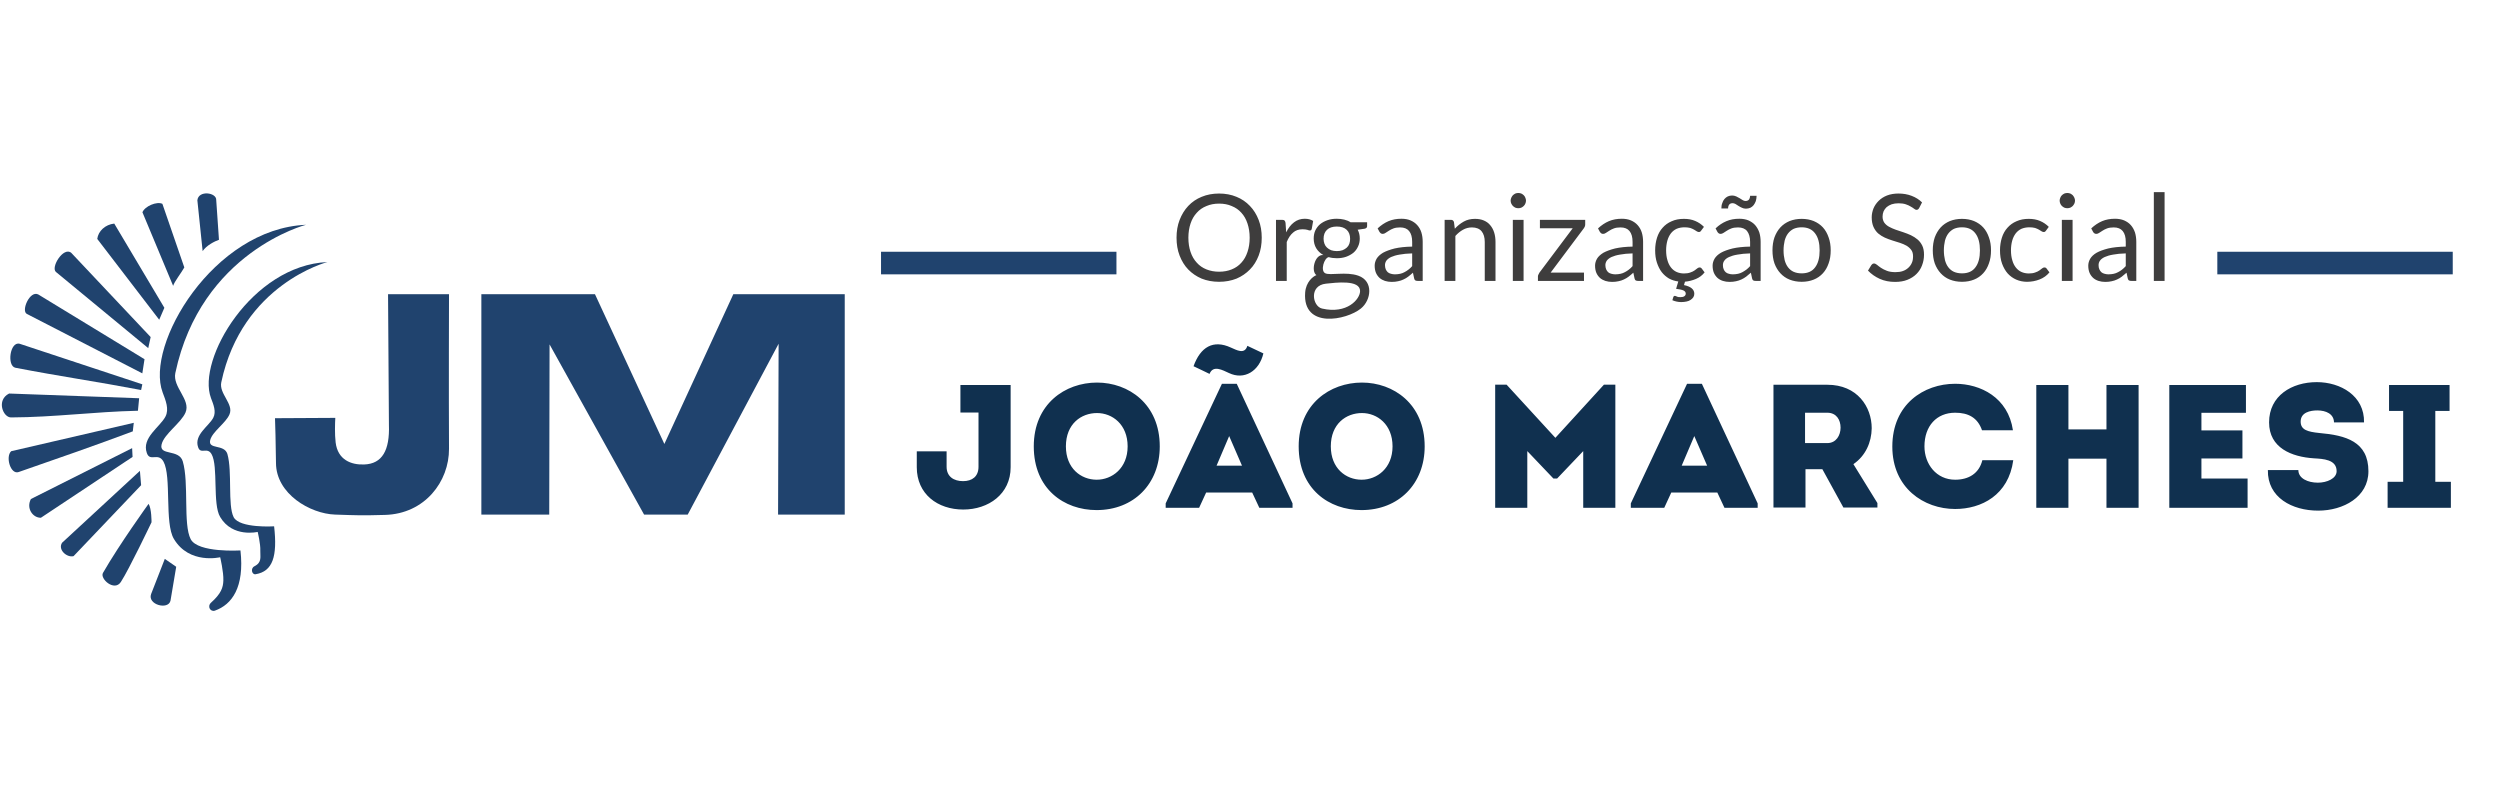 <?xml version="1.0" encoding="utf-8"?>
<svg viewBox="0 0 228 73" xmlns="http://www.w3.org/2000/svg">
  <path d="M 14.83 35.78 C 13.22 31.47 19.43 20.87 27.91 20.5 C 27.91 20.5 18.33 22.97 15.99 34.02 C 15.72 35.3 17.42 36.45 16.92 37.62 C 16.5 38.59 14.98 39.56 14.74 40.52 C 14.47 41.6 16.33 40.92 16.67 42.08 C 17.25 44.05 16.69 47.82 17.39 49.17 C 18.05 50.44 21.93 50.2 21.93 50.2 C 22.31 53.57 21.15 55.14 19.6 55.69 C 19.2 55.83 18.86 55.31 19.26 54.95 C 20.17 54.13 20.35 53.59 20.37 52.94 C 20.4 52.16 20.08 50.82 20.08 50.82 C 20.08 50.82 17.26 51.5 15.86 49.15 C 14.99 47.71 15.66 43.46 14.91 42.1 C 14.42 41.22 13.68 42.16 13.39 41.31 C 12.9 39.92 14.6 38.94 15.09 37.99 C 15.44 37.32 15.11 36.52 14.83 35.78 Z" style="stroke-width: 0.1px; fill: rgb(32, 67, 110);" />
  <path d="M 19.24 36.3 C 17.93 32.8 22.97 24.2 29.86 23.9 C 29.86 23.9 22.08 25.9 20.18 34.87 C 19.96 35.91 21.34 36.85 20.93 37.79 C 20.6 38.58 19.36 39.37 19.17 40.14 C 18.95 41.03 20.46 40.47 20.74 41.41 C 21.2 43.02 20.75 46.07 21.31 47.17 C 21.86 48.2 25 48 25 48 C 25.31 50.74 24.88 52.11 23.31 52.37 C 22.98 52.43 22.81 51.84 23.21 51.64 C 23.92 51.28 23.72 50.76 23.74 50.23 C 23.77 49.6 23.5 48.51 23.5 48.51 C 23.5 48.51 21.21 49.06 20.08 47.15 C 19.37 45.98 19.92 42.53 19.3 41.43 C 18.91 40.72 18.3 41.48 18.07 40.79 C 17.67 39.66 19.05 38.87 19.45 38.1 C 19.74 37.55 19.47 36.9 19.24 36.3 Z" style="stroke-width: 0.1px; fill: rgb(32, 67, 110);" />
  <path style="stroke-width: 0.1px; fill: rgb(32, 67, 110);" d="M 18 18.27 L 18.48 22.9 C 18.84 22.37 19.59 22 19.97 21.87 L 19.72 18.25 C 19.77 17.55 18.09 17.32 18 18.27 Z" />
  <path style="stroke-width: 0.1px; fill: rgb(32, 67, 110);" d="M 14.81 18.59 L 16.81 24.39 C 16.52 24.91 15.91 25.67 15.79 26.07 L 12.99 19.36 C 13.2 18.81 14.31 18.34 14.81 18.59 Z" />
  <path style="stroke-width: 0.1px; fill: rgb(32, 67, 110);" d="M 10.42 20.39 L 14.99 28.07 L 14.52 29.16 L 8.87 21.79 C 8.96 21.07 9.6 20.48 10.42 20.39 Z" />
  <path style="stroke-width: 0.1px; fill: rgb(32, 67, 110);" d="M 6.5 23.06 L 13.74 30.74 L 13.52 31.75 L 5.11 24.81 C 4.59 24.4 5.79 22.46 6.5 23.06 Z" />
  <path style="stroke-width: 0.1px; fill: rgb(32, 67, 110);" d="M 3.5 26.86 L 13.18 32.76 L 12.98 34.05 L 2.45 28.63 C 1.9 28.35 2.73 26.44 3.5 26.86 Z" />
  <path style="stroke-width: 0.1px; fill: rgb(32, 67, 110);" d="M 1.79 31.35 L 12.98 35.05 L 12.87 35.57 C 8.77 34.79 5.44 34.32 1.41 33.54 C 0.61 33.39 0.9 31.12 1.79 31.35 Z" />
  <path style="stroke-width: 0.1px; fill: rgb(32, 67, 110);" d="M 0.83 35.89 L 12.69 36.32 L 12.58 37.46 C 8.57 37.55 5.02 38.05 1.01 38.07 C 0.28 38.08 -0.36 36.49 0.83 35.89 Z" />
  <path style="stroke-width: 0.1px; fill: rgb(32, 67, 110);" d="M 1.02 41.15 L 12.2 38.56 L 12.11 39.34 C 8.86 40.56 5.34 41.79 1.7 43.05 C 0.96 43.31 0.48 41.65 1.02 41.15 Z" />
  <path style="stroke-width: 0.1px; fill: rgb(32, 67, 110);" d="M 2.82 45.51 L 12.05 40.87 L 12.09 41.67 L 3.73 47.22 C 2.98 47.23 2.37 46.35 2.82 45.51 Z" />
  <path style="stroke-width: 0.1px; fill: rgb(32, 67, 110);" d="M 5.66 49.5 L 12.76 42.94 L 12.87 44.25 L 6.71 50.72 C 6.11 50.88 5.25 50.14 5.66 49.5 Z" />
  <path style="stroke-width: 0.1px; fill: rgb(32, 67, 110);" d="M 13.55 45.95 C 13.55 45.95 10.88 49.65 9.39 52.25 C 9.09 52.78 10.43 53.98 11.02 53.08 C 11.76 51.95 13.82 47.63 13.82 47.63 C 13.82 47.63 13.83 46.38 13.55 45.95 Z" />
  <path style="stroke-width: 0.1px; fill: rgb(32, 67, 110);" d="M 15.03 50.97 L 13.78 54.18 C 13.43 55.15 15.35 55.66 15.55 54.78 L 16.07 51.69 L 15.03 50.97 Z" />
  <path d="M 92.17 35.11 L 87.59 35.11 L 87.59 37.62 L 89.24 37.62 L 89.24 42.57 C 89.24 43.46 88.66 43.88 87.83 43.88 C 86.98 43.88 86.33 43.46 86.33 42.57 L 86.33 41.16 L 83.61 41.16 L 83.61 42.61 C 83.61 45.06 85.51 46.47 87.85 46.47 C 90.15 46.47 92.17 45.06 92.17 42.61 L 92.17 35.11 ZM 105.77 40.71 C 105.77 36.84 102.92 34.89 100.05 34.89 C 97.14 34.89 94.28 36.84 94.28 40.71 C 94.28 44.6 97.05 46.52 100.01 46.52 C 103.4 46.52 105.77 44.13 105.77 40.71 Z M 97.21 40.71 C 97.21 38.66 98.6 37.67 100.05 37.67 C 101.45 37.67 102.84 38.71 102.84 40.71 C 102.84 42.71 101.41 43.75 100.02 43.75 C 98.58 43.75 97.21 42.71 97.21 40.71 ZM 114.2 44.92 L 114.85 46.31 L 117.88 46.31 L 117.88 45.91 L 112.79 35 L 111.44 35 L 106.31 45.91 L 106.31 46.31 L 109.36 46.31 L 110 44.92 L 114.2 44.92 Z M 112.1 39.77 L 113.27 42.47 L 110.95 42.47 L 112.1 39.77 Z M 110.31 34.1 C 110.64 33.25 111.52 33.77 112.08 34.02 C 113.48 34.69 114.84 33.85 115.22 32.23 L 113.76 31.54 C 113.51 32.37 112.76 31.91 112.26 31.7 C 110.64 30.95 109.48 31.65 108.85 33.4 C 109.32 33.61 109.86 33.89 110.31 34.1 ZM 129.93 40.71 C 129.93 36.84 127.08 34.89 124.21 34.89 C 121.3 34.89 118.44 36.84 118.44 40.71 C 118.44 44.6 121.21 46.52 124.17 46.52 C 127.56 46.52 129.93 44.13 129.93 40.71 Z M 121.37 40.71 C 121.37 38.66 122.76 37.67 124.21 37.67 C 125.61 37.67 127 38.71 127 40.71 C 127 42.71 125.57 43.75 124.18 43.75 C 122.74 43.75 121.37 42.71 121.37 40.71 ZM 141.85 39.93 L 137.4 35.08 L 136.36 35.08 L 136.36 46.31 L 139.29 46.31 L 139.29 41.14 L 141.67 43.64 L 142.01 43.64 L 144.39 41.14 L 144.39 46.31 L 147.32 46.31 L 147.32 35.08 L 146.28 35.08 L 141.85 39.93 ZM 156.62 44.92 L 157.27 46.31 L 160.3 46.31 L 160.3 45.91 L 155.21 35 L 153.86 35 L 148.73 45.91 L 148.73 46.31 L 151.78 46.31 L 152.42 44.92 L 156.62 44.92 Z M 154.52 39.77 L 155.69 42.47 L 153.37 42.47 L 154.52 39.77 ZM 169.03 42.33 C 170.14 41.57 170.68 40.34 170.7 39.06 C 170.7 37.09 169.37 35.09 166.66 35.09 C 165.02 35.08 163.4 35.09 161.74 35.09 L 161.74 46.29 L 164.66 46.29 L 164.66 42.79 L 166.2 42.79 L 168.12 46.29 L 171.22 46.29 L 171.22 45.88 L 169.03 42.33 Z M 164.62 40.41 L 164.62 37.64 L 166.65 37.64 C 167.48 37.64 167.86 38.29 167.86 39 C 167.86 39.7 167.46 40.41 166.65 40.41 L 164.62 40.41 ZM 172.58 40.73 C 172.58 44.5 175.45 46.42 178.31 46.42 C 180.7 46.42 183.18 45.16 183.61 41.97 L 180.79 41.97 C 180.49 43.19 179.53 43.75 178.31 43.75 C 176.6 43.75 175.51 42.33 175.51 40.71 C 175.51 38.85 176.62 37.64 178.31 37.64 C 179.51 37.64 180.36 38.09 180.76 39.24 L 183.58 39.24 C 183.14 36.25 180.62 35 178.31 35 C 175.45 35 172.58 36.87 172.58 40.73 ZM 195.04 46.31 L 195.04 35.11 L 192.11 35.11 L 192.11 39.16 L 188.64 39.16 L 188.64 35.11 L 185.71 35.11 L 185.71 46.31 L 188.64 46.31 L 188.64 41.83 L 192.11 41.83 L 192.11 46.31 L 195.04 46.31 ZM 204.83 35.11 L 197.84 35.11 L 197.84 46.31 L 204.98 46.31 L 204.98 43.64 L 200.77 43.64 L 200.77 41.81 L 204.51 41.81 L 204.51 39.25 L 200.77 39.25 L 200.77 37.65 L 204.83 37.65 L 204.83 35.11 ZM 206.83 42.87 C 206.78 45.38 209.05 46.57 211.42 46.57 C 213.71 46.57 216 45.33 216 42.98 C 216 40.26 213.92 39.7 211.53 39.49 C 210.46 39.38 209.82 39.21 209.82 38.45 C 209.82 37.61 210.69 37.43 211.34 37.43 C 212.13 37.43 212.85 37.75 212.86 38.52 L 215.6 38.52 C 215.65 36.09 213.45 34.85 211.29 34.85 C 209.01 34.85 206.94 36.09 206.94 38.52 C 206.94 40.85 208.99 41.67 211.04 41.8 C 211.85 41.85 213.1 41.89 213.1 42.97 C 213.1 43.64 212.22 44.02 211.39 44.02 C 210.49 44.02 209.61 43.64 209.61 42.87 L 206.83 42.87 ZM 222.1 43.94 L 222.1 37.48 L 223.4 37.48 L 223.4 35.11 L 217.88 35.11 L 217.88 37.48 L 219.17 37.48 L 219.17 43.94 L 217.75 43.94 L 217.75 46.31 L 223.52 46.31 L 223.52 43.94 L 222.1 43.94 Z" style="fill: rgb(16, 48, 79); white-space: pre;" />
  <path d="M 115.07 21.68 C 115.07 22.27 114.98 22.82 114.79 23.31 C 114.6 23.8 114.34 24.23 113.99 24.58 C 113.65 24.93 113.24 25.21 112.77 25.41 C 112.29 25.6 111.76 25.7 111.18 25.7 C 110.6 25.7 110.07 25.6 109.59 25.41 C 109.12 25.21 108.71 24.93 108.37 24.58 C 108.03 24.23 107.77 23.8 107.58 23.31 C 107.39 22.82 107.3 22.27 107.3 21.68 C 107.3 21.09 107.39 20.55 107.58 20.06 C 107.77 19.57 108.03 19.14 108.37 18.78 C 108.71 18.42 109.12 18.14 109.59 17.95 C 110.07 17.75 110.6 17.65 111.18 17.65 C 111.76 17.65 112.29 17.75 112.77 17.95 C 113.24 18.14 113.65 18.42 113.99 18.78 C 114.34 19.14 114.6 19.57 114.79 20.06 C 114.98 20.55 115.07 21.09 115.07 21.68 Z M 113.97 21.68 C 113.97 21.2 113.9 20.77 113.77 20.38 C 113.64 19.99 113.46 19.67 113.21 19.4 C 112.97 19.13 112.68 18.93 112.33 18.79 C 111.99 18.64 111.61 18.57 111.18 18.57 C 110.76 18.57 110.38 18.64 110.03 18.79 C 109.68 18.93 109.39 19.13 109.15 19.4 C 108.9 19.67 108.71 19.99 108.58 20.38 C 108.45 20.77 108.38 21.2 108.38 21.68 C 108.38 22.17 108.45 22.6 108.58 22.98 C 108.71 23.37 108.9 23.69 109.15 23.96 C 109.39 24.23 109.68 24.43 110.03 24.57 C 110.38 24.71 110.76 24.78 111.18 24.78 C 111.61 24.78 111.99 24.71 112.33 24.57 C 112.68 24.43 112.97 24.23 113.21 23.96 C 113.46 23.69 113.64 23.37 113.77 22.98 C 113.9 22.6 113.97 22.17 113.97 21.68 Z M 117.35 25.62 L 116.37 25.62 L 116.37 20.05 L 116.93 20.05 C 117.03 20.05 117.11 20.07 117.15 20.11 C 117.19 20.15 117.22 20.22 117.24 20.32 L 117.3 21.19 C 117.49 20.8 117.73 20.49 118.01 20.28 C 118.29 20.06 118.62 19.95 119 19.95 C 119.15 19.95 119.29 19.97 119.41 20 C 119.53 20.03 119.65 20.08 119.76 20.15 L 119.63 20.88 C 119.61 20.97 119.55 21.02 119.46 21.02 C 119.41 21.02 119.33 21 119.23 20.96 C 119.12 20.93 118.97 20.91 118.78 20.91 C 118.44 20.91 118.15 21.01 117.93 21.21 C 117.69 21.41 117.5 21.7 117.35 22.07 L 117.35 25.62 Z M 121.92 19.95 C 122.16 19.95 122.39 19.98 122.6 20.03 C 122.81 20.08 123 20.16 123.17 20.27 L 124.68 20.27 L 124.68 20.63 C 124.68 20.75 124.6 20.83 124.45 20.86 L 123.82 20.95 C 123.95 21.19 124.01 21.46 124.01 21.75 C 124.01 22.02 123.96 22.27 123.85 22.49 C 123.75 22.71 123.61 22.9 123.42 23.06 C 123.23 23.21 123.01 23.33 122.76 23.42 C 122.5 23.51 122.22 23.55 121.92 23.55 C 121.66 23.55 121.41 23.52 121.18 23.45 C 120.76 23.52 120.4 24.69 120.86 24.92 C 121.32 25.15 122.75 24.75 123.87 25.14 C 125.29 25.63 125.06 27.38 124.11 28.14 C 122.8 29.2 118.79 30.02 119.03 26.69 C 119.1 25.7 119.76 25.2 120.06 25.09 C 119.54 24.76 119.89 23.17 120.69 23.26 C 120.41 23.1 120.19 22.89 120.04 22.64 C 119.89 22.39 119.81 22.09 119.81 21.75 C 119.81 21.48 119.86 21.23 119.96 21.01 C 120.07 20.79 120.21 20.6 120.4 20.44 C 120.59 20.29 120.81 20.17 121.07 20.08 C 121.33 19.99 121.61 19.95 121.92 19.95 Z M 120.93 25.87 C 119.36 26.03 119.69 27.94 120.57 28.14 C 122.85 28.67 124.03 27.29 124.04 26.55 C 124.05 25.48 121.8 25.78 120.93 25.87 Z M 121.92 22.9 C 122.12 22.9 122.29 22.87 122.44 22.82 C 122.59 22.76 122.72 22.68 122.83 22.58 C 122.93 22.49 123.01 22.37 123.06 22.23 C 123.11 22.09 123.13 21.94 123.13 21.78 C 123.13 21.43 123.03 21.16 122.82 20.96 C 122.61 20.76 122.31 20.66 121.92 20.66 C 121.53 20.66 121.23 20.76 121.02 20.96 C 120.81 21.16 120.71 21.43 120.71 21.78 C 120.71 21.94 120.74 22.09 120.79 22.23 C 120.84 22.37 120.92 22.49 121.02 22.58 C 121.13 22.68 121.25 22.76 121.4 22.82 C 121.55 22.87 121.73 22.9 121.92 22.9 Z M 129.75 22.06 L 129.75 25.62 L 129.32 25.62 C 129.23 25.62 129.15 25.61 129.09 25.58 C 129.03 25.55 128.99 25.48 128.97 25.39 L 128.86 24.87 C 128.72 25 128.57 25.12 128.43 25.23 C 128.3 25.33 128.15 25.42 127.99 25.49 C 127.84 25.56 127.68 25.62 127.5 25.65 C 127.33 25.69 127.14 25.71 126.92 25.71 C 126.71 25.71 126.51 25.68 126.31 25.62 C 126.13 25.56 125.96 25.47 125.82 25.35 C 125.68 25.22 125.57 25.07 125.49 24.89 C 125.41 24.7 125.37 24.48 125.37 24.23 C 125.37 24.01 125.43 23.8 125.55 23.59 C 125.67 23.39 125.87 23.21 126.13 23.05 C 126.41 22.9 126.76 22.77 127.19 22.66 C 127.63 22.56 128.17 22.5 128.79 22.49 L 128.79 22.06 C 128.79 21.63 128.7 21.3 128.51 21.07 C 128.33 20.85 128.06 20.74 127.69 20.74 C 127.45 20.74 127.25 20.77 127.09 20.83 C 126.93 20.89 126.79 20.96 126.67 21.04 C 126.55 21.11 126.45 21.18 126.36 21.24 C 126.28 21.3 126.19 21.33 126.1 21.33 C 126.04 21.33 125.98 21.31 125.93 21.28 C 125.89 21.25 125.85 21.2 125.81 21.15 L 125.64 20.83 C 125.95 20.54 126.28 20.32 126.63 20.17 C 126.99 20.02 127.38 19.95 127.81 19.95 C 128.13 19.95 128.4 20 128.64 20.1 C 128.89 20.21 129.09 20.35 129.25 20.53 C 129.42 20.72 129.55 20.94 129.63 21.2 C 129.71 21.46 129.75 21.75 129.75 22.06 Z M 127.21 25.02 C 127.39 25.02 127.55 25 127.69 24.97 C 127.83 24.94 127.97 24.89 128.09 24.82 C 128.22 24.75 128.34 24.68 128.45 24.59 C 128.57 24.5 128.69 24.39 128.79 24.27 L 128.79 23.11 C 128.35 23.12 127.96 23.16 127.64 23.22 C 127.33 23.27 127.07 23.35 126.87 23.44 C 126.68 23.53 126.54 23.64 126.44 23.77 C 126.36 23.89 126.31 24.03 126.31 24.18 C 126.31 24.33 126.34 24.45 126.38 24.56 C 126.43 24.67 126.49 24.76 126.57 24.83 C 126.65 24.9 126.75 24.94 126.86 24.97 C 126.97 25 127.09 25.02 127.21 25.02 Z M 132.73 25.62 L 131.75 25.62 L 131.75 20.05 L 132.34 20.05 C 132.47 20.05 132.56 20.12 132.6 20.25 L 132.68 20.86 C 132.92 20.59 133.19 20.38 133.49 20.21 C 133.79 20.04 134.13 19.96 134.52 19.96 C 134.83 19.96 135.1 20.01 135.33 20.11 C 135.56 20.21 135.76 20.35 135.91 20.54 C 136.07 20.73 136.19 20.95 136.27 21.21 C 136.35 21.47 136.39 21.76 136.39 22.07 L 136.39 25.62 L 135.41 25.62 L 135.41 22.07 C 135.41 21.65 135.31 21.32 135.12 21.09 C 134.93 20.86 134.63 20.74 134.24 20.74 C 133.95 20.74 133.68 20.81 133.43 20.95 C 133.18 21.09 132.94 21.28 132.73 21.52 L 132.73 25.62 Z M 137.97 20.05 L 138.95 20.05 L 138.95 25.62 L 137.97 25.62 L 137.97 20.05 Z M 139.17 18.3 C 139.17 18.39 139.15 18.48 139.11 18.57 C 139.08 18.65 139.03 18.72 138.96 18.79 C 138.9 18.85 138.82 18.9 138.74 18.94 C 138.66 18.97 138.57 18.99 138.47 18.99 C 138.37 18.99 138.28 18.97 138.2 18.94 C 138.12 18.9 138.05 18.85 137.98 18.79 C 137.92 18.72 137.87 18.65 137.83 18.57 C 137.79 18.48 137.77 18.39 137.77 18.3 C 137.77 18.21 137.79 18.12 137.83 18.03 C 137.87 17.94 137.92 17.87 137.98 17.8 C 138.05 17.74 138.12 17.69 138.2 17.65 C 138.28 17.62 138.37 17.6 138.47 17.6 C 138.57 17.6 138.66 17.62 138.74 17.65 C 138.82 17.69 138.9 17.74 138.96 17.8 C 139.03 17.87 139.08 17.94 139.11 18.03 C 139.15 18.12 139.17 18.21 139.17 18.3 Z M 144.57 20.05 L 144.57 20.47 C 144.57 20.54 144.56 20.6 144.53 20.67 C 144.5 20.73 144.47 20.79 144.43 20.84 L 141.42 24.86 L 144.46 24.86 L 144.46 25.62 L 140.26 25.62 L 140.26 25.21 C 140.26 25.16 140.27 25.11 140.3 25.05 C 140.33 24.98 140.36 24.92 140.4 24.86 L 143.43 20.82 L 140.44 20.82 L 140.44 20.05 L 144.57 20.05 Z M 149.85 22.06 L 149.85 25.62 L 149.42 25.62 C 149.33 25.62 149.25 25.61 149.19 25.58 C 149.13 25.55 149.09 25.48 149.07 25.39 L 148.96 24.87 C 148.82 25 148.67 25.12 148.53 25.23 C 148.4 25.33 148.25 25.42 148.09 25.49 C 147.94 25.56 147.78 25.62 147.6 25.65 C 147.43 25.69 147.24 25.71 147.02 25.71 C 146.81 25.71 146.61 25.68 146.41 25.62 C 146.23 25.56 146.06 25.47 145.92 25.35 C 145.78 25.22 145.67 25.07 145.59 24.89 C 145.51 24.7 145.47 24.48 145.47 24.23 C 145.47 24.01 145.53 23.8 145.65 23.59 C 145.77 23.39 145.97 23.21 146.23 23.05 C 146.51 22.9 146.86 22.77 147.29 22.66 C 147.73 22.56 148.27 22.5 148.89 22.49 L 148.89 22.06 C 148.89 21.63 148.8 21.3 148.61 21.07 C 148.43 20.85 148.16 20.74 147.79 20.74 C 147.55 20.74 147.35 20.77 147.19 20.83 C 147.03 20.89 146.89 20.96 146.77 21.04 C 146.65 21.11 146.55 21.18 146.46 21.24 C 146.38 21.3 146.29 21.33 146.2 21.33 C 146.14 21.33 146.08 21.31 146.03 21.28 C 145.99 21.25 145.95 21.2 145.91 21.15 L 145.74 20.83 C 146.05 20.54 146.38 20.32 146.73 20.17 C 147.09 20.02 147.48 19.95 147.91 19.95 C 148.23 19.95 148.5 20 148.74 20.1 C 148.99 20.21 149.19 20.35 149.35 20.53 C 149.52 20.72 149.65 20.94 149.73 21.2 C 149.81 21.46 149.85 21.75 149.85 22.06 Z M 147.31 25.02 C 147.49 25.02 147.65 25 147.79 24.97 C 147.93 24.94 148.07 24.89 148.19 24.82 C 148.32 24.75 148.44 24.68 148.55 24.59 C 148.67 24.5 148.79 24.39 148.89 24.27 L 148.89 23.11 C 148.45 23.12 148.06 23.16 147.74 23.22 C 147.43 23.27 147.17 23.35 146.97 23.44 C 146.78 23.53 146.64 23.64 146.54 23.77 C 146.46 23.89 146.41 24.03 146.41 24.18 C 146.41 24.33 146.44 24.45 146.48 24.56 C 146.53 24.67 146.59 24.76 146.67 24.83 C 146.75 24.9 146.85 24.94 146.96 24.97 C 147.07 25 147.19 25.02 147.31 25.02 Z M 152.74 26.98 C 152.76 26.98 152.79 26.99 152.82 27 C 152.85 27.01 152.88 27.03 152.92 27.04 C 152.96 27.06 153.01 27.08 153.07 27.09 C 153.13 27.1 153.2 27.1 153.27 27.1 C 153.42 27.1 153.54 27.07 153.62 27.01 C 153.7 26.95 153.74 26.87 153.74 26.78 C 153.74 26.71 153.72 26.65 153.68 26.6 C 153.64 26.55 153.58 26.51 153.51 26.48 C 153.43 26.45 153.34 26.42 153.23 26.4 C 153.12 26.38 152.99 26.36 152.86 26.34 L 153.06 25.67 C 152.75 25.63 152.47 25.54 152.21 25.4 C 151.96 25.25 151.74 25.06 151.55 24.82 C 151.36 24.57 151.22 24.28 151.11 23.95 C 151 23.62 150.95 23.24 150.95 22.83 C 150.95 22.42 151.01 22.03 151.12 21.68 C 151.23 21.33 151.4 21.02 151.63 20.77 C 151.85 20.52 152.12 20.32 152.45 20.18 C 152.78 20.03 153.15 19.96 153.57 19.96 C 153.96 19.96 154.3 20.02 154.6 20.15 C 154.91 20.28 155.17 20.46 155.4 20.69 L 155.14 21.04 C 155.11 21.08 155.09 21.11 155.06 21.13 C 155.03 21.15 154.98 21.16 154.93 21.16 C 154.88 21.16 154.82 21.14 154.75 21.1 C 154.68 21.05 154.6 21 154.51 20.95 C 154.41 20.89 154.29 20.84 154.15 20.79 C 154 20.75 153.83 20.73 153.63 20.73 C 153.36 20.73 153.11 20.78 152.9 20.87 C 152.69 20.97 152.52 21.11 152.38 21.29 C 152.24 21.48 152.13 21.7 152.06 21.96 C 151.99 22.22 151.95 22.51 151.95 22.83 C 151.95 23.17 151.99 23.47 152.07 23.73 C 152.14 23.99 152.25 24.21 152.39 24.39 C 152.53 24.57 152.7 24.71 152.9 24.8 C 153.1 24.89 153.33 24.94 153.58 24.94 C 153.81 24.94 154.01 24.91 154.16 24.85 C 154.32 24.8 154.45 24.73 154.55 24.66 C 154.65 24.59 154.73 24.53 154.8 24.47 C 154.87 24.42 154.93 24.39 155 24.39 C 155.04 24.39 155.08 24.4 155.11 24.41 C 155.14 24.43 155.16 24.45 155.19 24.48 L 155.46 24.84 C 155.25 25.11 154.98 25.31 154.67 25.44 C 154.36 25.57 154.02 25.66 153.67 25.69 L 153.58 26 C 153.91 26.07 154.14 26.17 154.29 26.3 C 154.44 26.43 154.52 26.59 154.52 26.79 C 154.52 26.91 154.49 27.02 154.43 27.11 C 154.37 27.2 154.29 27.28 154.18 27.35 C 154.08 27.42 153.96 27.47 153.81 27.5 C 153.66 27.53 153.5 27.55 153.32 27.55 C 153.17 27.55 153.03 27.53 152.89 27.5 C 152.76 27.47 152.63 27.43 152.52 27.38 L 152.61 27.08 C 152.64 27.01 152.68 26.98 152.74 26.98 Z M 160.57 22.06 L 160.57 25.62 L 160.14 25.62 C 160.04 25.62 159.97 25.61 159.91 25.58 C 159.85 25.55 159.81 25.48 159.79 25.39 L 159.68 24.87 C 159.53 25 159.39 25.12 159.25 25.23 C 159.11 25.33 158.97 25.42 158.81 25.49 C 158.65 25.56 158.49 25.62 158.32 25.65 C 158.14 25.69 157.95 25.71 157.74 25.71 C 157.52 25.71 157.32 25.68 157.13 25.62 C 156.94 25.56 156.78 25.47 156.64 25.35 C 156.5 25.22 156.39 25.07 156.31 24.89 C 156.23 24.7 156.19 24.48 156.19 24.23 C 156.19 24.01 156.25 23.8 156.37 23.59 C 156.49 23.39 156.68 23.21 156.95 23.05 C 157.22 22.9 157.57 22.77 158.01 22.66 C 158.45 22.56 158.98 22.5 159.61 22.49 L 159.61 22.06 C 159.61 21.63 159.51 21.3 159.33 21.07 C 159.15 20.85 158.87 20.74 158.51 20.74 C 158.27 20.74 158.07 20.77 157.91 20.83 C 157.75 20.89 157.61 20.96 157.49 21.04 C 157.37 21.11 157.26 21.18 157.18 21.24 C 157.09 21.3 157 21.33 156.92 21.33 C 156.85 21.33 156.79 21.31 156.75 21.28 C 156.7 21.25 156.66 21.2 156.63 21.15 L 156.46 20.83 C 156.76 20.54 157.09 20.32 157.45 20.17 C 157.8 20.02 158.19 19.95 158.63 19.95 C 158.94 19.95 159.22 20 159.46 20.1 C 159.7 20.21 159.91 20.35 160.07 20.53 C 160.23 20.72 160.36 20.94 160.45 21.2 C 160.53 21.46 160.57 21.75 160.57 22.06 Z M 158.03 25.02 C 158.2 25.02 158.36 25 158.51 24.97 C 158.65 24.94 158.78 24.89 158.91 24.82 C 159.03 24.75 159.15 24.68 159.27 24.59 C 159.39 24.5 159.5 24.39 159.61 24.27 L 159.61 23.11 C 159.16 23.12 158.78 23.16 158.46 23.22 C 158.14 23.27 157.89 23.35 157.69 23.44 C 157.49 23.53 157.35 23.64 157.26 23.77 C 157.17 23.89 157.13 24.03 157.13 24.18 C 157.13 24.33 157.15 24.45 157.2 24.56 C 157.24 24.67 157.31 24.76 157.39 24.83 C 157.47 24.9 157.56 24.94 157.68 24.97 C 157.78 25 157.9 25.02 158.03 25.02 Z M 159.19 18.33 C 159.32 18.33 159.42 18.29 159.49 18.22 C 159.56 18.14 159.6 18.02 159.61 17.86 L 160.2 17.86 C 160.2 18.03 160.17 18.19 160.13 18.34 C 160.08 18.48 160.01 18.6 159.93 18.71 C 159.85 18.81 159.75 18.89 159.63 18.95 C 159.51 19 159.37 19.03 159.23 19.03 C 159.09 19.03 158.97 19 158.87 18.95 C 158.75 18.9 158.65 18.84 158.55 18.78 C 158.45 18.71 158.35 18.65 158.27 18.6 C 158.18 18.55 158.09 18.53 158.01 18.53 C 157.75 18.53 157.61 18.69 157.6 19.01 L 156.99 19.01 C 156.99 18.83 157.01 18.67 157.07 18.53 C 157.11 18.38 157.18 18.26 157.27 18.15 C 157.35 18.05 157.46 17.97 157.58 17.91 C 157.7 17.86 157.83 17.83 157.98 17.83 C 158.1 17.83 158.22 17.86 158.34 17.91 C 158.45 17.96 158.56 18.02 158.66 18.08 C 158.75 18.14 158.84 18.2 158.93 18.25 C 159.01 18.3 159.1 18.33 159.19 18.33 Z M 164.31 19.96 C 164.72 19.96 165.09 20.03 165.41 20.16 C 165.74 20.3 166.02 20.49 166.25 20.74 C 166.48 20.99 166.65 21.3 166.77 21.65 C 166.9 22 166.96 22.4 166.96 22.83 C 166.96 23.27 166.9 23.67 166.77 24.02 C 166.65 24.37 166.48 24.67 166.25 24.92 C 166.02 25.17 165.74 25.37 165.41 25.5 C 165.09 25.63 164.72 25.7 164.31 25.7 C 163.91 25.7 163.54 25.63 163.21 25.5 C 162.88 25.37 162.6 25.17 162.37 24.92 C 162.14 24.67 161.96 24.37 161.83 24.02 C 161.71 23.67 161.65 23.27 161.65 22.83 C 161.65 22.4 161.71 22 161.83 21.65 C 161.96 21.3 162.14 20.99 162.37 20.74 C 162.6 20.49 162.88 20.3 163.21 20.16 C 163.54 20.03 163.91 19.96 164.31 19.96 Z M 164.31 24.93 C 164.86 24.93 165.27 24.75 165.54 24.38 C 165.82 24.01 165.95 23.5 165.95 22.84 C 165.95 22.17 165.82 21.66 165.54 21.29 C 165.27 20.92 164.86 20.73 164.31 20.73 C 164.03 20.73 163.79 20.78 163.58 20.87 C 163.38 20.97 163.21 21.11 163.07 21.29 C 162.93 21.47 162.83 21.69 162.76 21.95 C 162.7 22.21 162.66 22.51 162.66 22.84 C 162.66 23.17 162.7 23.46 162.76 23.72 C 162.83 23.98 162.93 24.2 163.07 24.38 C 163.21 24.56 163.38 24.7 163.58 24.79 C 163.79 24.88 164.03 24.93 164.31 24.93 Z M 175.29 18.46 L 175.03 18.97 C 175 19.02 174.97 19.06 174.93 19.09 C 174.89 19.12 174.85 19.14 174.79 19.14 C 174.73 19.14 174.65 19.11 174.57 19.04 C 174.49 18.98 174.39 18.91 174.26 18.84 C 174.14 18.76 173.98 18.69 173.8 18.63 C 173.62 18.57 173.41 18.54 173.15 18.54 C 172.92 18.54 172.71 18.57 172.52 18.63 C 172.34 18.7 172.19 18.78 172.06 18.89 C 171.94 19 171.85 19.13 171.78 19.28 C 171.72 19.43 171.69 19.59 171.69 19.76 C 171.69 19.98 171.75 20.16 171.85 20.31 C 171.96 20.46 172.1 20.58 172.28 20.68 C 172.46 20.78 172.67 20.87 172.89 20.95 C 173.11 21.02 173.34 21.1 173.58 21.18 C 173.82 21.26 174.05 21.35 174.27 21.45 C 174.5 21.56 174.7 21.69 174.88 21.84 C 175.06 21.99 175.2 22.18 175.31 22.4 C 175.42 22.63 175.47 22.9 175.47 23.23 C 175.47 23.57 175.41 23.89 175.29 24.2 C 175.18 24.5 175.01 24.76 174.78 24.99 C 174.56 25.21 174.28 25.39 173.95 25.52 C 173.63 25.65 173.25 25.71 172.83 25.71 C 172.32 25.71 171.85 25.62 171.43 25.43 C 171.01 25.24 170.66 24.99 170.36 24.68 L 170.67 24.17 C 170.7 24.13 170.73 24.1 170.77 24.07 C 170.82 24.04 170.87 24.03 170.91 24.03 C 170.99 24.03 171.08 24.07 171.18 24.15 C 171.28 24.24 171.41 24.33 171.55 24.43 C 171.7 24.53 171.88 24.62 172.09 24.7 C 172.3 24.78 172.56 24.82 172.86 24.82 C 173.12 24.82 173.34 24.79 173.54 24.72 C 173.74 24.65 173.9 24.55 174.04 24.42 C 174.18 24.29 174.29 24.14 174.36 23.97 C 174.44 23.8 174.47 23.6 174.47 23.38 C 174.47 23.14 174.42 22.95 174.31 22.8 C 174.2 22.65 174.06 22.52 173.88 22.41 C 173.7 22.31 173.5 22.22 173.28 22.15 C 173.06 22.08 172.82 22.01 172.58 21.93 C 172.35 21.86 172.12 21.77 171.89 21.67 C 171.67 21.57 171.47 21.44 171.29 21.29 C 171.11 21.13 170.97 20.93 170.86 20.69 C 170.76 20.46 170.7 20.17 170.7 19.82 C 170.7 19.54 170.76 19.27 170.86 19.01 C 170.97 18.75 171.13 18.52 171.33 18.32 C 171.54 18.11 171.79 17.95 172.09 17.83 C 172.4 17.71 172.75 17.65 173.14 17.65 C 173.58 17.65 173.98 17.72 174.34 17.86 C 174.71 18 175.03 18.2 175.29 18.46 Z M 178.93 19.96 C 179.34 19.96 179.71 20.03 180.03 20.16 C 180.36 20.3 180.64 20.49 180.87 20.74 C 181.1 20.99 181.27 21.3 181.39 21.65 C 181.52 22 181.58 22.4 181.58 22.83 C 181.58 23.27 181.52 23.67 181.39 24.02 C 181.27 24.37 181.1 24.67 180.87 24.92 C 180.64 25.17 180.36 25.37 180.03 25.5 C 179.71 25.63 179.34 25.7 178.93 25.7 C 178.53 25.7 178.16 25.63 177.83 25.5 C 177.5 25.37 177.22 25.17 176.99 24.92 C 176.76 24.67 176.58 24.37 176.45 24.02 C 176.33 23.67 176.27 23.27 176.27 22.83 C 176.27 22.4 176.33 22 176.45 21.65 C 176.58 21.3 176.76 20.99 176.99 20.74 C 177.22 20.49 177.5 20.3 177.83 20.16 C 178.16 20.03 178.53 19.96 178.93 19.96 Z M 178.93 24.93 C 179.48 24.93 179.89 24.75 180.16 24.38 C 180.44 24.01 180.57 23.5 180.57 22.84 C 180.57 22.17 180.44 21.66 180.16 21.29 C 179.89 20.92 179.48 20.73 178.93 20.73 C 178.65 20.73 178.41 20.78 178.2 20.87 C 178 20.97 177.83 21.11 177.69 21.29 C 177.55 21.47 177.45 21.69 177.38 21.95 C 177.32 22.21 177.28 22.51 177.28 22.84 C 177.28 23.17 177.32 23.46 177.38 23.72 C 177.45 23.98 177.55 24.2 177.69 24.38 C 177.83 24.56 178 24.7 178.2 24.79 C 178.41 24.88 178.65 24.93 178.93 24.93 Z M 186.85 20.69 L 186.59 21.04 C 186.56 21.08 186.54 21.11 186.51 21.13 C 186.48 21.15 186.43 21.16 186.38 21.16 C 186.33 21.16 186.27 21.14 186.2 21.1 C 186.13 21.05 186.05 21 185.96 20.95 C 185.86 20.89 185.74 20.84 185.6 20.79 C 185.45 20.75 185.28 20.73 185.08 20.73 C 184.81 20.73 184.56 20.78 184.35 20.87 C 184.14 20.97 183.97 21.11 183.83 21.29 C 183.69 21.48 183.58 21.7 183.51 21.96 C 183.44 22.22 183.4 22.51 183.4 22.83 C 183.4 23.17 183.44 23.47 183.52 23.73 C 183.59 23.99 183.7 24.21 183.84 24.39 C 183.98 24.57 184.15 24.71 184.35 24.8 C 184.55 24.89 184.78 24.94 185.03 24.94 C 185.26 24.94 185.46 24.91 185.61 24.85 C 185.77 24.8 185.9 24.73 186 24.66 C 186.1 24.59 186.18 24.53 186.25 24.47 C 186.32 24.42 186.38 24.39 186.45 24.39 C 186.54 24.39 186.6 24.42 186.64 24.48 L 186.91 24.84 C 186.67 25.13 186.37 25.35 186 25.49 C 185.64 25.63 185.26 25.7 184.86 25.7 C 184.51 25.7 184.18 25.63 183.88 25.5 C 183.59 25.37 183.33 25.19 183.11 24.95 C 182.89 24.7 182.72 24.4 182.59 24.05 C 182.46 23.69 182.4 23.28 182.4 22.83 C 182.4 22.42 182.46 22.03 182.57 21.68 C 182.68 21.33 182.85 21.02 183.08 20.77 C 183.3 20.52 183.57 20.32 183.9 20.18 C 184.23 20.03 184.6 19.96 185.02 19.96 C 185.41 19.96 185.75 20.02 186.05 20.15 C 186.36 20.28 186.62 20.46 186.85 20.69 Z M 188.04 20.05 L 189.02 20.05 L 189.02 25.62 L 188.04 25.62 L 188.04 20.05 Z M 189.24 18.3 C 189.24 18.39 189.22 18.48 189.18 18.57 C 189.14 18.65 189.09 18.72 189.03 18.79 C 188.96 18.85 188.89 18.9 188.81 18.94 C 188.72 18.97 188.63 18.99 188.54 18.99 C 188.44 18.99 188.35 18.97 188.27 18.94 C 188.19 18.9 188.11 18.85 188.05 18.79 C 187.98 18.72 187.93 18.65 187.9 18.57 C 187.86 18.48 187.84 18.39 187.84 18.3 C 187.84 18.21 187.86 18.12 187.9 18.03 C 187.93 17.94 187.98 17.87 188.05 17.8 C 188.11 17.74 188.19 17.69 188.27 17.65 C 188.35 17.62 188.44 17.6 188.54 17.6 C 188.63 17.6 188.72 17.62 188.81 17.65 C 188.89 17.69 188.96 17.74 189.03 17.8 C 189.09 17.87 189.14 17.94 189.18 18.03 C 189.22 18.12 189.24 18.21 189.24 18.3 Z M 194.83 22.06 L 194.83 25.62 L 194.4 25.62 C 194.31 25.62 194.23 25.61 194.17 25.58 C 194.11 25.55 194.07 25.48 194.05 25.39 L 193.94 24.87 C 193.79 25 193.65 25.12 193.51 25.23 C 193.38 25.33 193.23 25.42 193.07 25.49 C 192.92 25.56 192.75 25.62 192.58 25.65 C 192.41 25.69 192.21 25.71 192 25.71 C 191.79 25.71 191.58 25.68 191.39 25.62 C 191.2 25.56 191.04 25.47 190.9 25.35 C 190.76 25.22 190.65 25.07 190.57 24.89 C 190.49 24.7 190.45 24.48 190.45 24.23 C 190.45 24.01 190.51 23.8 190.63 23.59 C 190.75 23.39 190.94 23.21 191.21 23.05 C 191.48 22.9 191.84 22.77 192.27 22.66 C 192.71 22.56 193.24 22.5 193.87 22.49 L 193.87 22.06 C 193.87 21.63 193.78 21.3 193.59 21.07 C 193.41 20.85 193.14 20.74 192.77 20.74 C 192.53 20.74 192.33 20.77 192.17 20.83 C 192.01 20.89 191.87 20.96 191.75 21.04 C 191.63 21.11 191.53 21.18 191.44 21.24 C 191.35 21.3 191.27 21.33 191.18 21.33 C 191.11 21.33 191.06 21.31 191.01 21.28 C 190.96 21.25 190.92 21.2 190.89 21.15 L 190.72 20.83 C 191.03 20.54 191.36 20.32 191.71 20.17 C 192.06 20.02 192.46 19.95 192.89 19.95 C 193.2 19.95 193.48 20 193.72 20.1 C 193.97 20.21 194.17 20.35 194.33 20.53 C 194.5 20.72 194.62 20.94 194.71 21.2 C 194.79 21.46 194.83 21.75 194.83 22.06 Z M 192.29 25.02 C 192.46 25.02 192.62 25 192.77 24.97 C 192.91 24.94 193.04 24.89 193.17 24.82 C 193.3 24.75 193.42 24.68 193.53 24.59 C 193.65 24.5 193.76 24.39 193.87 24.27 L 193.87 23.11 C 193.42 23.12 193.04 23.16 192.72 23.22 C 192.41 23.27 192.15 23.35 191.95 23.44 C 191.76 23.53 191.61 23.64 191.52 23.77 C 191.43 23.89 191.39 24.03 191.39 24.18 C 191.39 24.33 191.41 24.45 191.46 24.56 C 191.51 24.67 191.57 24.76 191.65 24.83 C 191.73 24.9 191.83 24.94 191.94 24.97 C 192.05 25 192.16 25.02 192.29 25.02 Z M 196.43 17.52 L 197.41 17.52 L 197.41 25.62 L 196.43 25.62 L 196.43 17.52 Z" style="stroke-width: 0.1px; white-space: pre; fill: rgb(62, 61, 61);" />
  <path d="M 80.35 22.96 H 101.82 V 25.02 H 80.35 V 22.96 Z" style="fill: rgb(32, 67, 110);" />
  <path d="M 202.22 22.96 H 223.69 V 25.02 H 202.22 V 22.96 Z" style="fill: rgb(32, 67, 110);" />
  <path d="M 35.39 26.83 L 40.95 26.83 C 40.95 26.83 40.92 36.07 40.95 40.92 C 40.97 43.93 38.73 46.86 35.12 46.96 C 32.93 47.02 32.63 47 30.55 46.93 C 28.28 46.85 25.18 45.04 25.17 42.23 C 25.16 40.87 25.09 38.14 25.08 38.14 L 30.58 38.11 C 30.55 38.61 30.52 39.59 30.61 40.35 C 30.8 41.94 32.03 42.41 33.22 42.36 C 34.86 42.3 35.55 41.07 35.47 38.75 L 35.39 26.83 Z" style="stroke-width: 0.1px; fill: rgb(32, 67, 110);" />
  <path d="M 43.9 26.83 L 54.26 26.83 L 60.59 40.49 L 66.88 26.83 L 77.04 26.83 L 77.04 46.93 L 70.96 46.93 L 71.01 31.35 L 62.72 46.93 L 58.74 46.93 L 50.12 31.41 L 50.09 46.93 L 43.9 46.93 L 43.9 26.83 Z" style="stroke-width: 0.1px; fill: rgb(32, 67, 110);" />
  </svg>